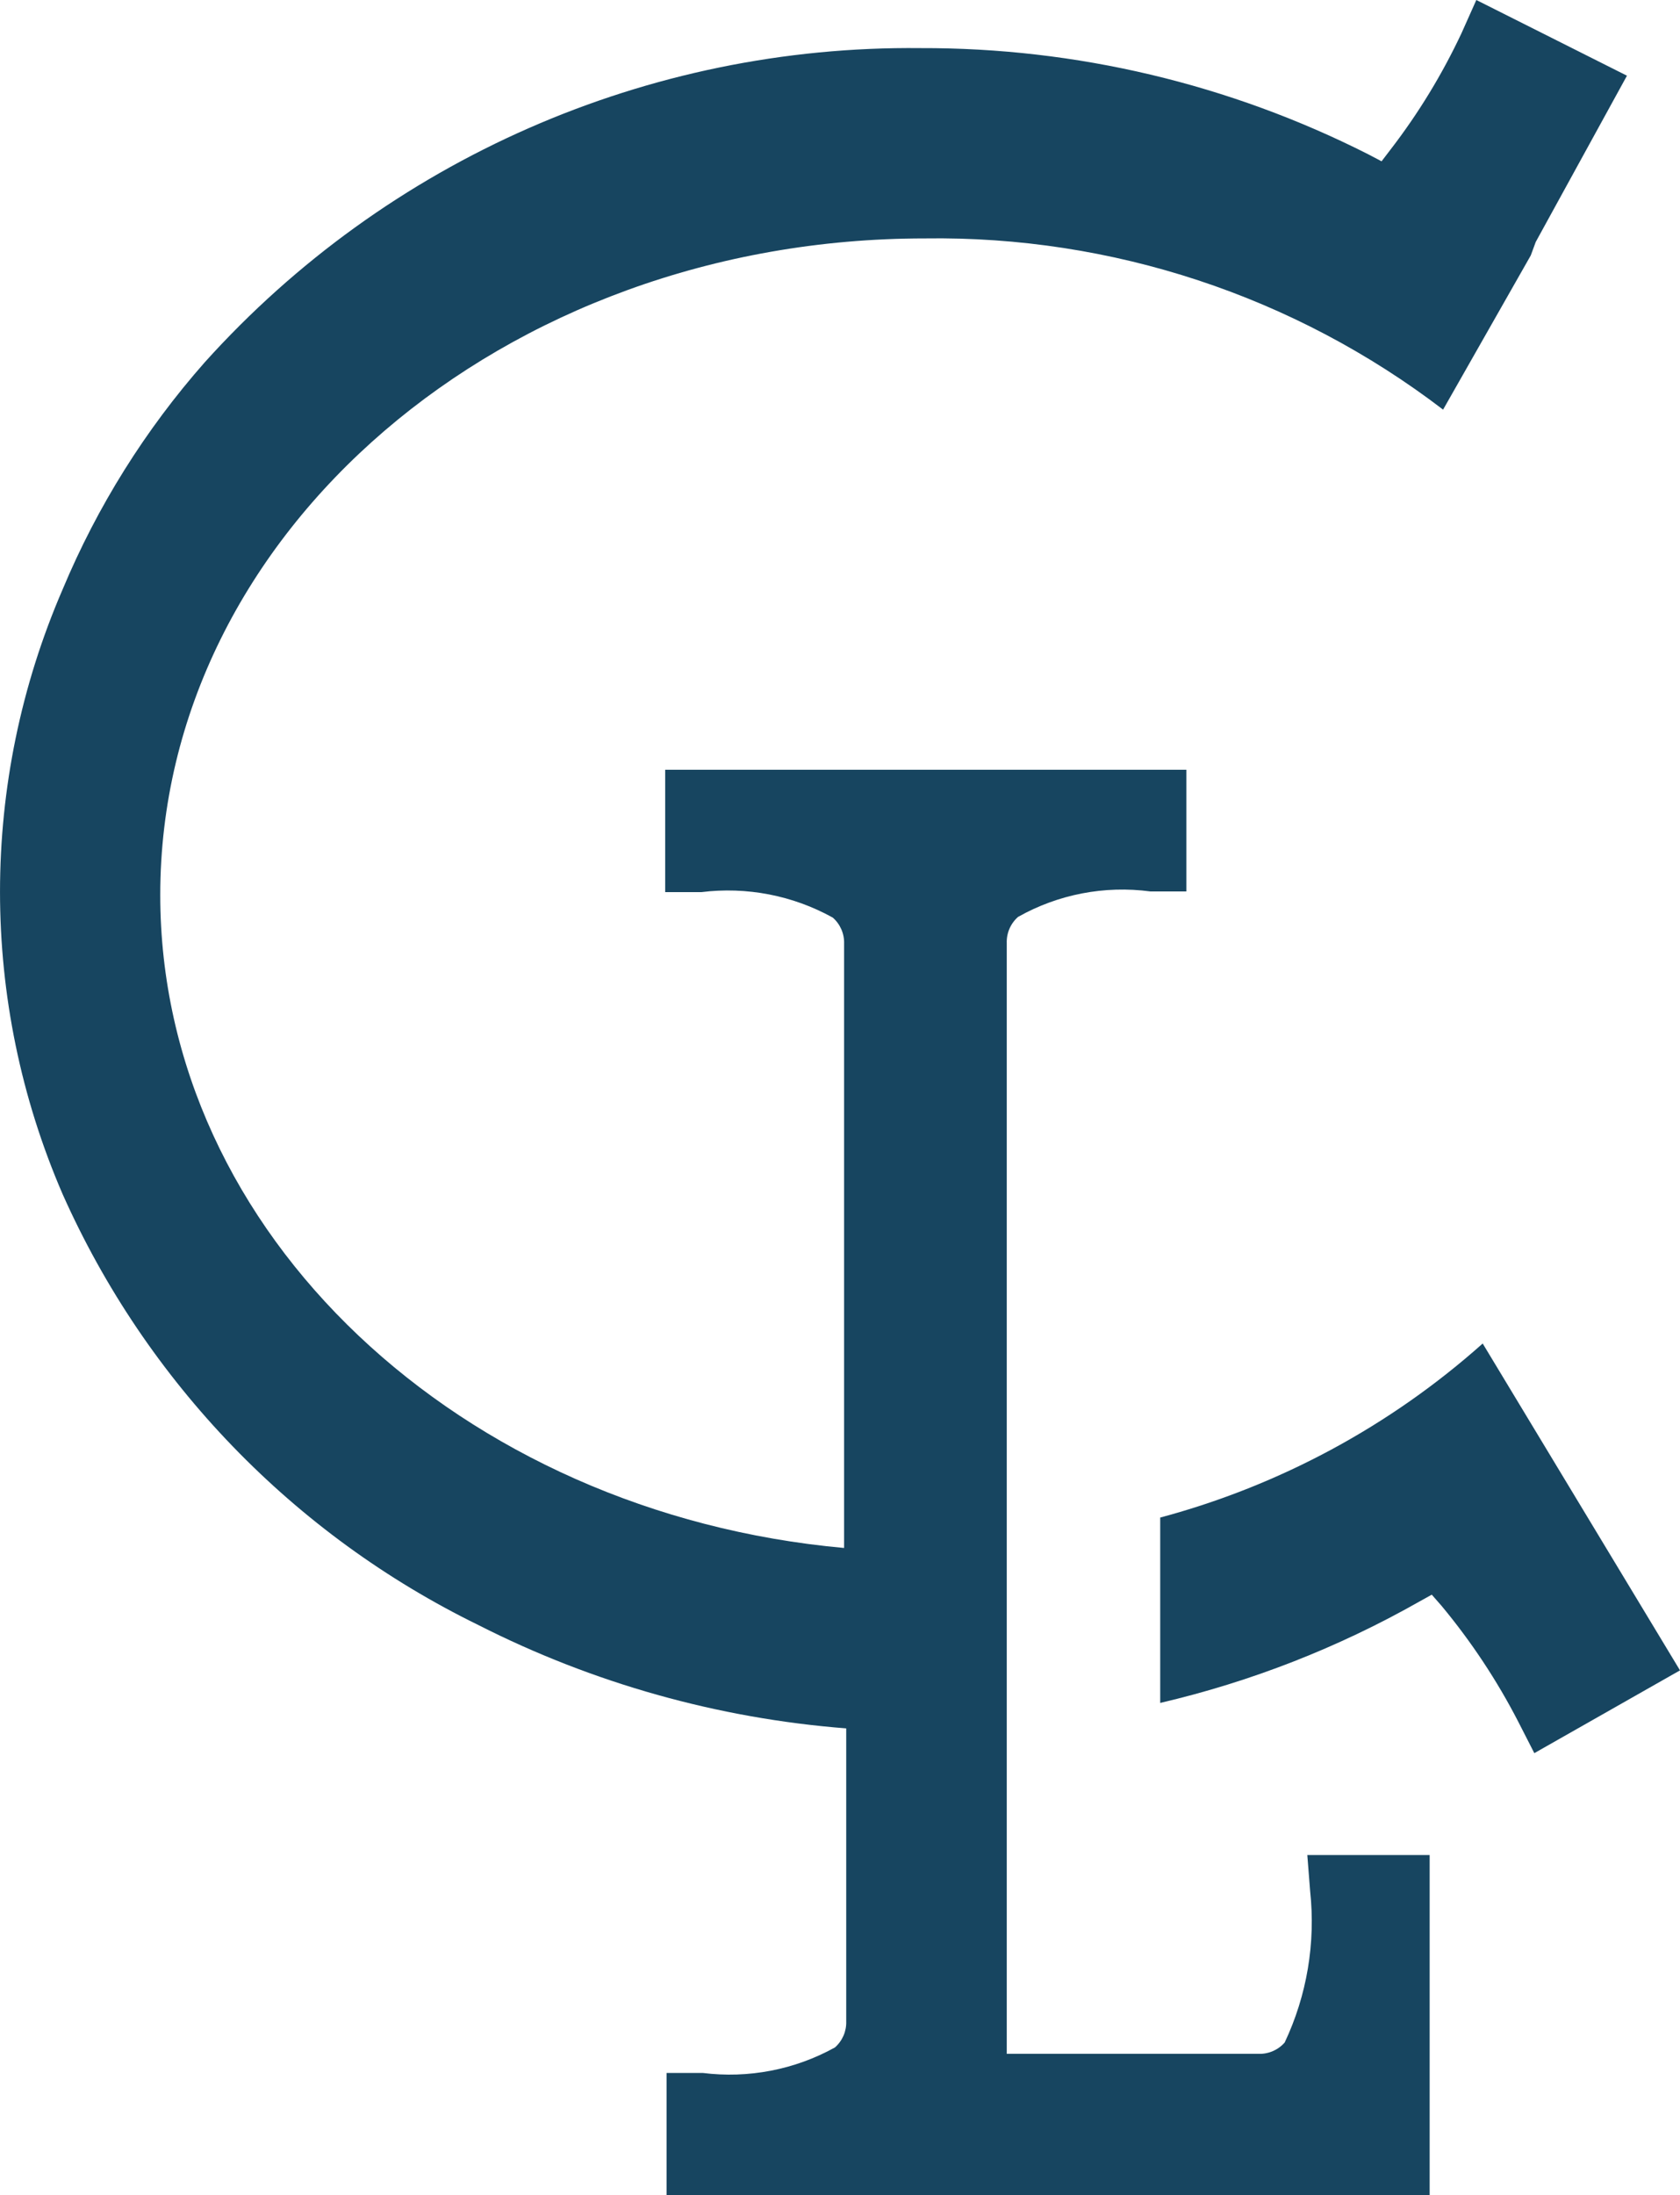 <?xml version="1.0" encoding="iso-8859-1"?>
<!-- Generator: Adobe Illustrator 23.0.0, SVG Export Plug-In . SVG Version: 6.00 Build 0)  -->
<svg version="1.1" id="lgoSimple" xmlns="http://www.w3.org/2000/svg" xmlns:xlink="http://www.w3.org/1999/xlink" x="0px" y="0px"
	 viewBox="0 0 23.756 31.03" style="enable-background:new 0 0 23.756 31.03;" xml:space="preserve">
<g id="logoSimple">
	<path style="fill:#174560;" d="M20.966,18.99c-1.307,1.165-2.869,2.007-4.56,2.46v2.62c1.282-0.299,2.515-0.781,3.66-1.43l0.18-0.1
		l0.14,0.16c0.418,0.503,0.78,1.049,1.08,1.63l0.23,0.45l2.06-1.17L20.966,18.99z"/>
	<path style="fill:#174560;" d="M18.526,26.73c0.079,0.733-0.045,1.473-0.36,2.14c-0.093,0.106-0.229,0.165-0.37,0.16h-3.56v-15.7
		c-0.005-0.141,0.054-0.277,0.16-0.37c0.568-0.32,1.224-0.446,1.87-0.36h0.51v-1.72h-7.37v1.73h0.51
		c0.642-0.08,1.294,0.046,1.86,0.36c0.106,0.093,0.165,0.229,0.16,0.37v8.54c-5.42-0.49-9.67-4.44-9.67-9.23
		c0-5.12,4.85-9.28,10.81-9.28c2.646-0.039,5.228,0.813,7.33,2.42l1.24-2.18l0.07-0.19l1.29-2.35L20.876,0l-0.21,0.47
		c-0.273,0.581-0.608,1.131-1,1.64l-0.13,0.17l-0.19-0.1c-1.962-0.993-4.131-1.507-6.33-1.5c-3.854-0.041-7.54,1.576-10.12,4.44
		c-0.841,0.953-1.52,2.038-2.01,3.21c-1.181,2.728-1.181,5.822,0,8.55c1.184,2.657,3.266,4.813,5.88,6.09
		c1.621,0.823,3.388,1.319,5.2,1.46v4.14c0.005,0.141-0.054,0.277-0.16,0.37c-0.569,0.315-1.224,0.441-1.87,0.36h-0.51v1.73h10.79
		v-4.81h-1.73L18.526,26.73z"/>
</g>
</svg>

